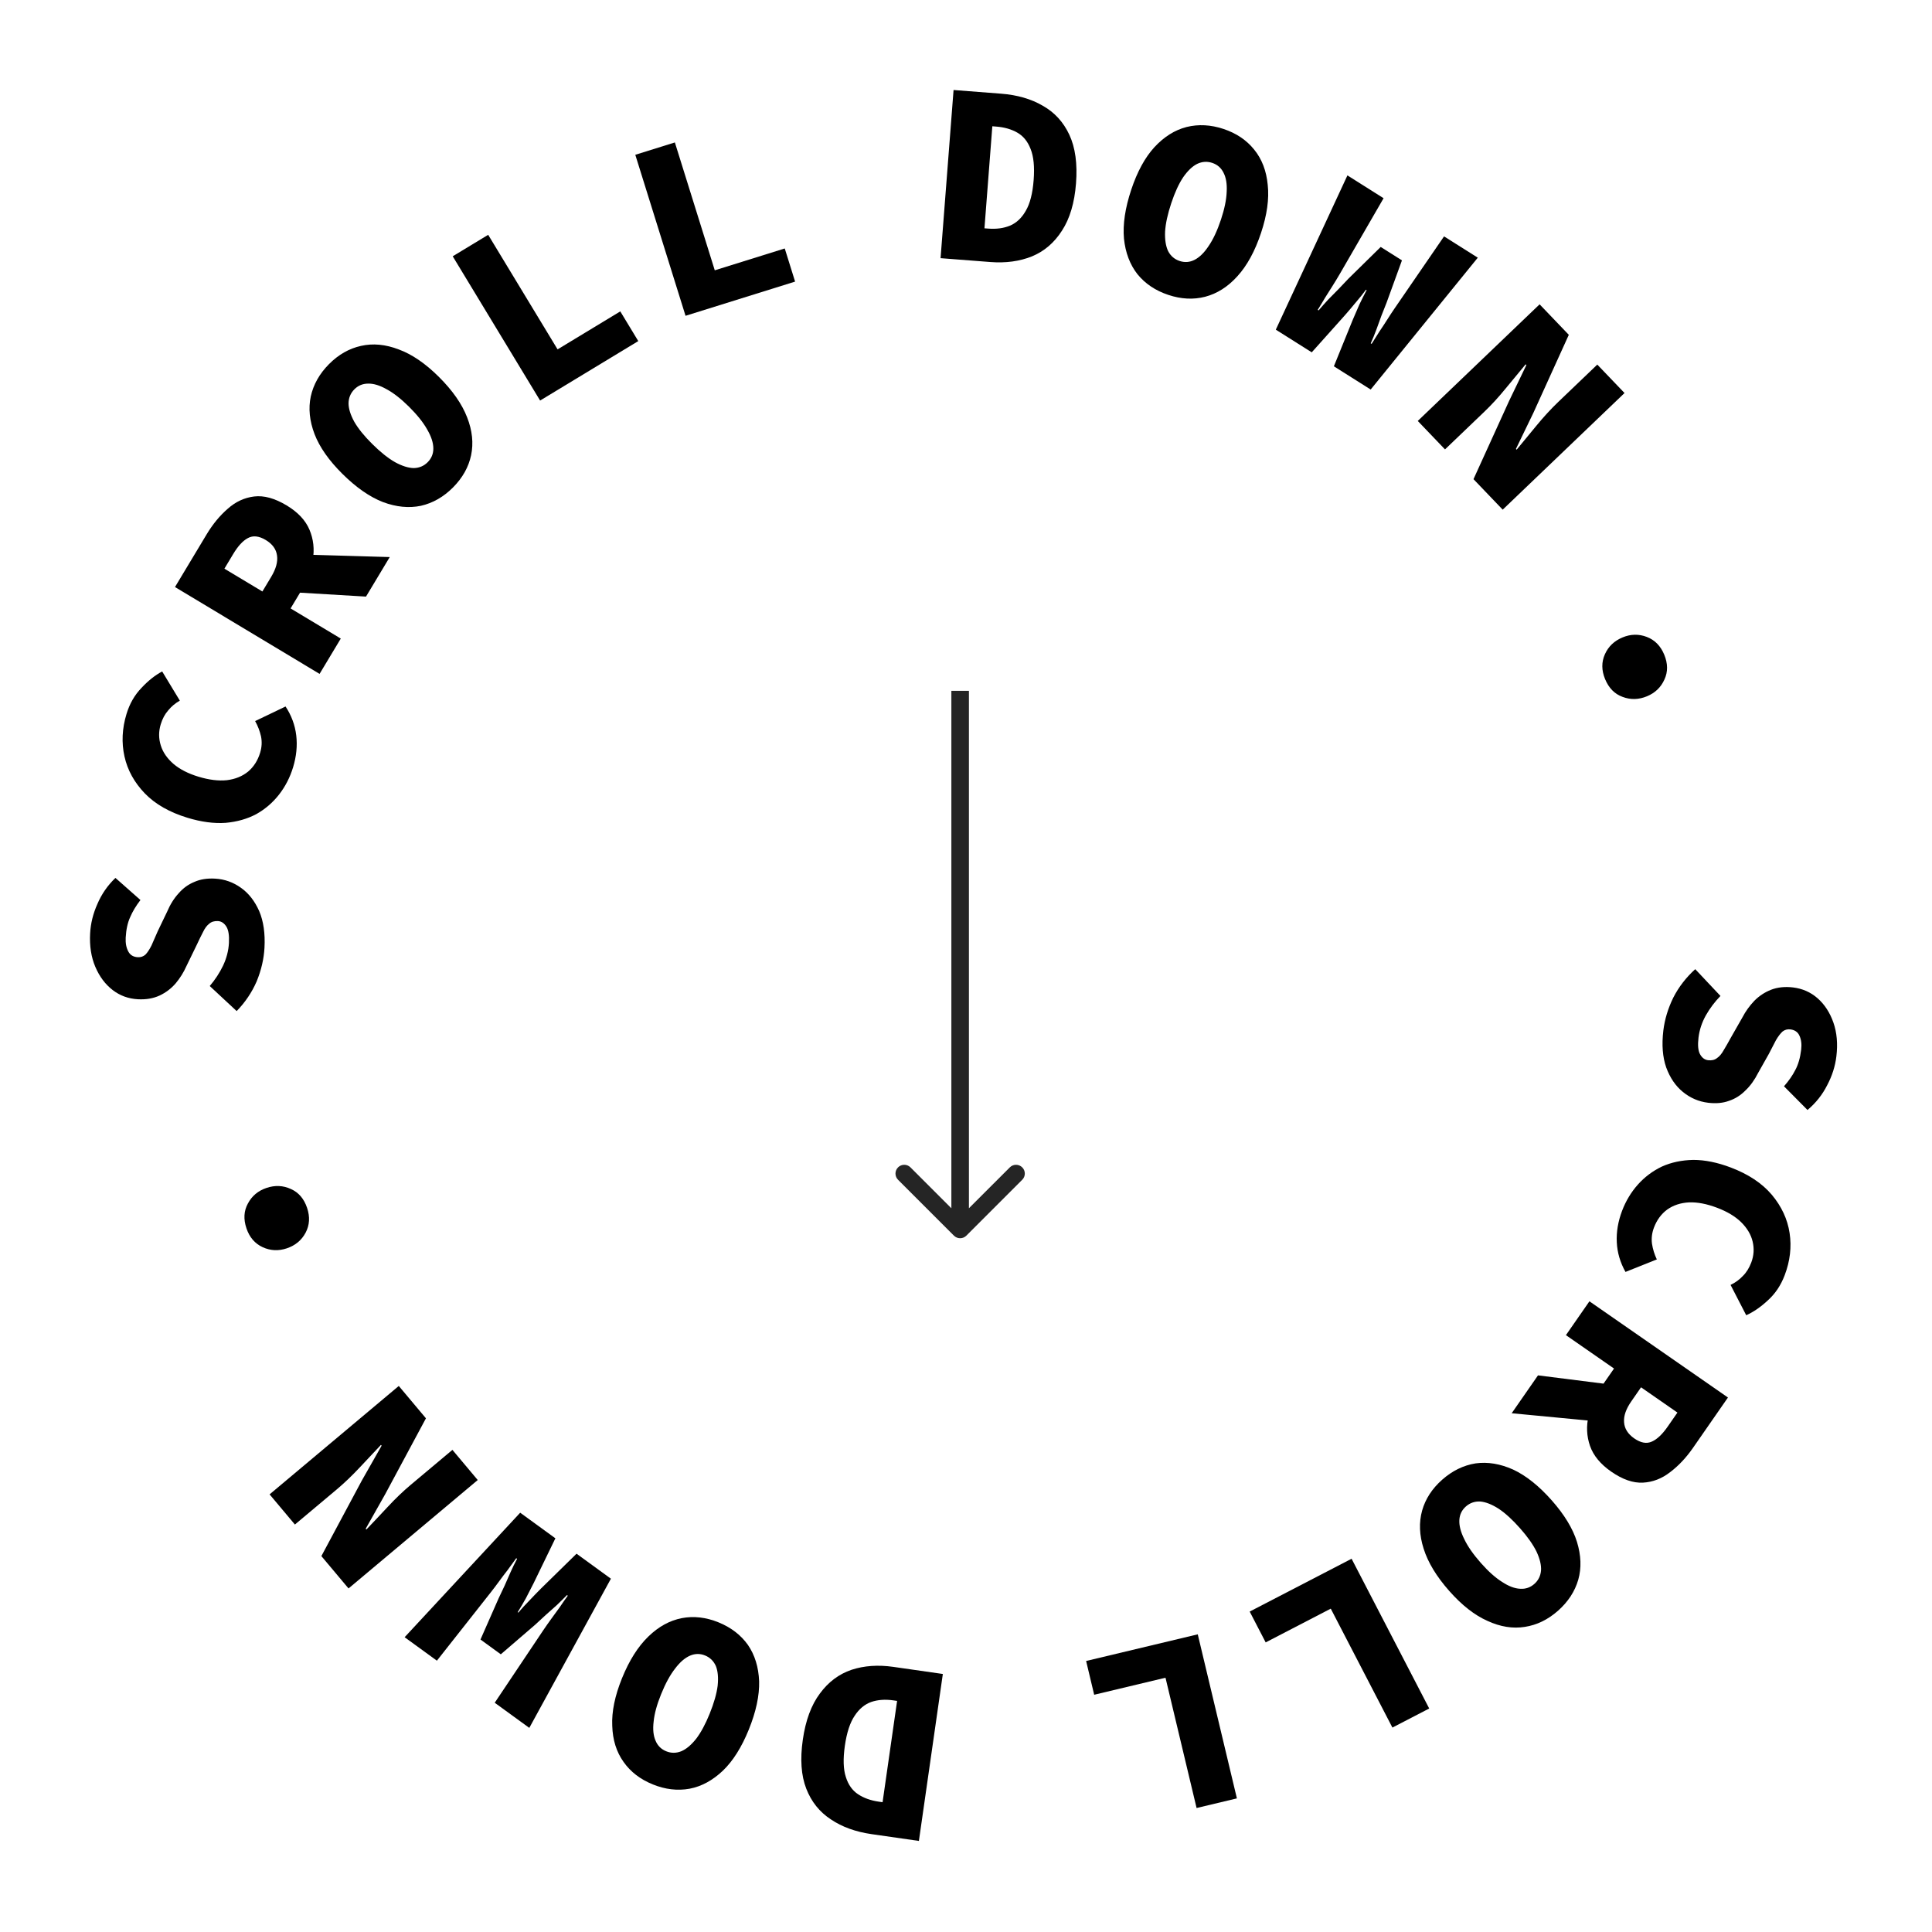 <svg width="165" height="165" viewBox="0 0 165 165" fill="none" xmlns="http://www.w3.org/2000/svg">
<path d="M81.47 105.53C81.763 105.823 82.237 105.823 82.53 105.53L87.303 100.757C87.596 100.464 87.596 99.99 87.303 99.697C87.01 99.404 86.535 99.404 86.243 99.697L82 103.939L77.757 99.697C77.465 99.404 76.99 99.404 76.697 99.697C76.404 99.99 76.404 100.464 76.697 100.757L81.47 105.53ZM81.25 59L81.25 105L82.75 105L82.75 59L81.25 59Z" fill="#252525"/>
<path d="M142.055 88.015C142.17 87.063 142.453 86.124 142.906 85.198C143.372 84.288 143.997 83.479 144.78 82.771L146.934 85.058C146.443 85.563 146.028 86.115 145.688 86.713C145.347 87.326 145.137 87.962 145.058 88.621C144.983 89.251 145.023 89.716 145.18 90.017C145.35 90.335 145.582 90.511 145.874 90.546C146.182 90.583 146.434 90.524 146.631 90.37C146.841 90.231 147.031 90.009 147.201 89.703C147.387 89.398 147.593 89.037 147.822 88.618L148.81 86.887C149.08 86.37 149.419 85.898 149.826 85.472C150.232 85.06 150.708 84.746 151.254 84.529C151.815 84.314 152.44 84.248 153.128 84.33C153.933 84.427 154.632 84.734 155.224 85.251C155.828 85.784 156.28 86.477 156.579 87.33C156.877 88.183 156.963 89.144 156.834 90.213C156.732 91.062 156.47 91.885 156.048 92.681C155.638 93.494 155.078 94.199 154.367 94.797L152.36 92.773C152.773 92.303 153.096 91.837 153.33 91.374C153.578 90.914 153.744 90.34 153.826 89.651C153.883 89.183 153.834 88.783 153.68 88.453C153.54 88.139 153.279 87.959 152.898 87.913C152.649 87.883 152.427 87.946 152.23 88.1C152.046 88.271 151.86 88.516 151.673 88.836C151.499 89.171 151.296 89.563 151.064 90.011L150.158 91.618C149.847 92.234 149.481 92.74 149.062 93.135C148.656 93.547 148.19 93.84 147.664 94.015C147.151 94.206 146.558 94.261 145.884 94.18C145.078 94.083 144.358 93.774 143.722 93.252C143.1 92.746 142.626 92.051 142.301 91.165C141.992 90.281 141.91 89.231 142.055 88.015Z" fill="black"/>
<path d="M138.533 103.405C138.852 102.564 139.301 101.819 139.878 101.17C140.456 100.522 141.14 100.008 141.93 99.63C142.729 99.27 143.622 99.08 144.608 99.06C145.602 99.059 146.672 99.275 147.816 99.71C149.319 100.28 150.485 101.054 151.314 102.031C152.15 103.027 152.659 104.119 152.839 105.308C153.019 106.496 152.879 107.697 152.418 108.911C152.094 109.766 151.619 110.477 150.993 111.045C150.381 111.617 149.762 112.045 149.134 112.327L147.797 109.737C148.202 109.544 148.551 109.289 148.844 108.975C149.146 108.679 149.385 108.297 149.563 107.828C149.788 107.235 149.827 106.634 149.679 106.026C149.54 105.436 149.212 104.886 148.696 104.375C148.189 103.882 147.508 103.474 146.653 103.15C145.77 102.815 144.969 102.66 144.249 102.687C143.523 102.727 142.901 102.933 142.382 103.304C141.876 103.68 141.5 104.192 141.254 104.84C141.082 105.295 141.025 105.755 141.086 106.22C141.16 106.69 141.298 107.136 141.5 107.56L138.823 108.627C138.371 107.824 138.123 106.981 138.08 106.096C138.036 105.212 138.188 104.315 138.533 103.405Z" fill="black"/>
<path d="M135.743 111.136L147.574 119.352L144.583 123.66C144.002 124.496 143.353 125.185 142.635 125.728C141.929 126.279 141.156 126.578 140.316 126.623C139.477 126.668 138.572 126.355 137.603 125.682C136.682 125.042 136.078 124.308 135.791 123.481C135.504 122.653 135.465 121.791 135.674 120.894C135.883 119.998 136.278 119.132 136.859 118.296L137.843 116.878L133.736 114.026L135.743 111.136ZM140.151 118.481L139.319 119.681C138.864 120.335 138.659 120.928 138.702 121.461C138.736 122.006 139.026 122.468 139.572 122.846C140.129 123.233 140.633 123.323 141.082 123.114C141.524 122.918 141.972 122.493 142.426 121.839L143.259 120.639L140.151 118.481ZM137.988 118.299L138.503 121.592L129.104 120.696L131.351 117.461L137.988 118.299Z" fill="black"/>
<path d="M123.17 126.371C124.032 125.609 124.981 125.145 126.015 124.979C127.048 124.834 128.119 125.01 129.227 125.507C130.334 126.025 131.435 126.903 132.529 128.141C133.603 129.357 134.319 130.535 134.677 131.676C135.034 132.837 135.072 133.916 134.79 134.912C134.498 135.918 133.921 136.802 133.059 137.564C132.197 138.325 131.254 138.784 130.23 138.941C129.196 139.107 128.13 138.936 127.033 138.429C125.934 137.943 124.848 137.092 123.774 135.876C122.68 134.638 121.95 133.433 121.583 132.261C121.215 131.109 121.173 130.025 121.455 129.008C121.736 128.012 122.308 127.133 123.17 126.371ZM125.192 128.659C124.849 128.962 124.664 129.342 124.635 129.8C124.606 130.279 124.744 130.826 125.051 131.441C125.347 132.065 125.822 132.748 126.476 133.488C127.111 134.207 127.715 134.746 128.289 135.105C128.851 135.475 129.367 135.668 129.836 135.687C130.294 135.715 130.694 135.578 131.037 135.275C131.38 134.973 131.571 134.587 131.61 134.119C131.639 133.661 131.51 133.126 131.224 132.512C130.927 131.909 130.461 131.248 129.826 130.529C129.172 129.788 128.558 129.228 127.986 128.848C127.403 128.477 126.877 128.272 126.41 128.233C125.94 128.214 125.535 128.356 125.192 128.659Z" fill="black"/>
<path d="M115.431 133.123L122.06 145.912L118.917 147.541L113.652 137.385L108.093 140.267L106.728 137.634L115.431 133.123Z" fill="black"/>
<path d="M102.293 139.578L105.636 153.589L102.193 154.411L99.538 143.284L93.447 144.738L92.759 141.854L102.293 139.578Z" fill="black"/>
<path d="M80.522 142.964L78.477 157.222L74.447 156.644C73.074 156.447 71.912 156.027 70.962 155.384C69.994 154.753 69.293 153.877 68.857 152.757C68.422 151.636 68.324 150.244 68.563 148.579C68.799 146.929 69.286 145.613 70.023 144.631C70.746 143.647 71.647 142.972 72.728 142.605C73.807 142.253 74.996 142.171 76.295 142.357L80.522 142.964ZM76.616 145.264L76.287 145.217C75.601 145.119 74.976 145.163 74.413 145.351C73.847 145.553 73.374 145.947 72.992 146.532C72.595 147.116 72.316 147.97 72.154 149.095C71.993 150.219 72.022 151.11 72.24 151.767C72.445 152.422 72.792 152.912 73.282 153.235C73.772 153.559 74.36 153.77 75.046 153.868L75.375 153.916L76.616 145.264Z" fill="black"/>
<path d="M61.36 138.553C62.427 138.986 63.265 139.628 63.874 140.48C64.465 141.34 64.784 142.377 64.833 143.591C64.863 144.813 64.568 146.189 63.947 147.72C63.337 149.224 62.602 150.39 61.741 151.219C60.86 152.055 59.911 152.57 58.894 152.763C57.863 152.949 56.815 152.827 55.749 152.394C54.682 151.962 53.851 151.323 53.255 150.476C52.646 149.624 52.323 148.594 52.288 147.386C52.233 146.186 52.511 144.834 53.12 143.33C53.741 141.799 54.495 140.609 55.38 139.758C56.247 138.916 57.199 138.394 58.235 138.194C59.252 138.001 60.294 138.121 61.36 138.553ZM60.213 141.383C59.789 141.211 59.366 141.215 58.943 141.394C58.502 141.581 58.074 141.948 57.66 142.497C57.233 143.04 56.834 143.77 56.463 144.686C56.102 145.574 55.889 146.355 55.823 147.029C55.743 147.697 55.8 148.245 55.992 148.673C56.171 149.096 56.472 149.393 56.896 149.565C57.32 149.737 57.75 149.736 58.186 149.563C58.609 149.384 59.031 149.03 59.453 148.5C59.86 147.965 60.245 147.253 60.605 146.365C60.976 145.449 61.204 144.65 61.29 143.969C61.361 143.281 61.311 142.72 61.137 142.283C60.945 141.855 60.637 141.555 60.213 141.383Z" fill="black"/>
<path d="M52.174 134.827L45.204 147.568L42.251 145.421L46.379 139.257C46.601 138.927 46.834 138.594 47.077 138.26C47.311 137.938 47.55 137.61 47.793 137.276C48.015 136.945 48.248 136.613 48.491 136.279L48.419 136.227C48.129 136.526 47.836 136.815 47.542 137.094C47.228 137.376 46.918 137.652 46.612 137.922C46.297 138.204 45.993 138.484 45.699 138.763L42.771 141.284L41.035 140.021L42.586 136.498C42.752 136.145 42.922 135.785 43.097 135.42C43.259 135.045 43.426 134.665 43.598 134.279C43.769 133.893 43.957 133.51 44.161 133.129L44.089 133.077C43.837 133.423 43.59 133.763 43.347 134.097C43.092 134.422 42.852 134.74 42.627 135.05C42.392 135.372 42.152 135.69 41.906 136.003L37.313 141.828L34.557 139.824L44.426 129.191L47.432 131.377L45.568 135.22C45.35 135.645 45.132 136.07 44.914 136.495C44.675 136.923 44.442 137.319 44.214 137.683L44.268 137.722C44.543 137.393 44.854 137.054 45.2 136.703C45.525 136.356 45.857 136.014 46.194 135.675L49.239 132.692L52.174 134.827Z" fill="black"/>
<path d="M40.8 126.4L29.766 135.659L27.447 132.896L30.901 126.445L32.591 123.467L32.534 123.4C31.992 123.97 31.392 124.608 30.733 125.315C30.063 126.031 29.395 126.669 28.728 127.229L25.186 130.201L23.024 127.625L34.058 118.366L36.377 121.129L32.905 127.594L31.233 130.557L31.29 130.625C31.854 130.036 32.466 129.388 33.124 128.681C33.772 127.984 34.423 127.36 35.078 126.81L38.638 123.824L40.8 126.4Z" fill="black"/>
<path d="M26.226 103.156C26.485 103.925 26.443 104.632 26.1 105.277C25.757 105.922 25.222 106.367 24.495 106.612C23.783 106.852 23.095 106.819 22.431 106.514C21.768 106.208 21.306 105.671 21.047 104.902C20.783 104.119 20.825 103.412 21.173 102.781C21.516 102.137 22.044 101.694 22.757 101.454C23.484 101.209 24.179 101.239 24.842 101.545C25.501 101.836 25.962 102.373 26.226 103.156Z" fill="black"/>
<path d="M22.588 80.939C22.536 81.897 22.314 82.852 21.923 83.806C21.518 84.744 20.948 85.592 20.212 86.35L17.913 84.21C18.37 83.673 18.749 83.095 19.048 82.476C19.348 81.842 19.516 81.194 19.552 80.531C19.586 79.898 19.515 79.436 19.339 79.146C19.149 78.84 18.906 78.679 18.612 78.663C18.302 78.647 18.054 78.722 17.868 78.889C17.668 79.041 17.493 79.275 17.343 79.592C17.178 79.908 16.995 80.282 16.794 80.715L15.922 82.507C15.686 83.04 15.379 83.533 15 83.986C14.622 84.423 14.167 84.768 13.637 85.02C13.091 85.271 12.472 85.378 11.78 85.34C10.97 85.297 10.253 85.036 9.629 84.559C8.991 84.067 8.495 83.405 8.141 82.573C7.787 81.742 7.639 80.788 7.697 79.713C7.743 78.859 7.951 78.02 8.32 77.198C8.676 76.361 9.189 75.62 9.859 74.977L11.995 76.865C11.613 77.362 11.321 77.848 11.118 78.325C10.9 78.8 10.773 79.384 10.735 80.077C10.71 80.548 10.784 80.943 10.959 81.263C11.12 81.567 11.392 81.73 11.775 81.75C12.025 81.764 12.244 81.687 12.43 81.52C12.602 81.337 12.771 81.08 12.937 80.75C13.089 80.403 13.266 79.999 13.468 79.537L14.267 77.874C14.537 77.239 14.869 76.71 15.261 76.288C15.639 75.851 16.085 75.528 16.599 75.319C17.098 75.095 17.687 75.001 18.364 75.038C19.174 75.082 19.914 75.344 20.582 75.823C21.237 76.287 21.755 76.95 22.137 77.812C22.503 78.674 22.654 79.717 22.588 80.939Z" fill="black"/>
<path d="M25.031 65.527C24.769 66.388 24.372 67.162 23.84 67.848C23.308 68.534 22.66 69.093 21.897 69.524C21.124 69.937 20.247 70.187 19.264 70.274C18.272 70.342 17.191 70.199 16.019 69.843C14.481 69.375 13.265 68.682 12.373 67.764C11.47 66.827 10.889 65.771 10.629 64.598C10.369 63.424 10.427 62.216 10.805 60.974C11.07 60.099 11.496 59.358 12.082 58.749C12.653 58.136 13.243 57.668 13.85 57.344L15.359 59.837C14.968 60.058 14.637 60.335 14.366 60.669C14.085 60.984 13.872 61.382 13.726 61.862C13.542 62.469 13.544 63.071 13.733 63.667C13.911 64.246 14.275 64.773 14.825 65.248C15.364 65.705 16.072 66.066 16.947 66.332C17.85 66.606 18.66 66.706 19.377 66.631C20.098 66.542 20.704 66.294 21.198 65.889C21.677 65.48 22.017 64.943 22.218 64.28C22.36 63.814 22.385 63.351 22.293 62.892C22.187 62.428 22.019 61.992 21.789 61.583L24.387 60.337C24.893 61.107 25.198 61.932 25.301 62.811C25.404 63.69 25.314 64.596 25.031 65.527Z" fill="black"/>
<path d="M27.293 57.552L14.945 50.135L17.645 45.64C18.169 44.767 18.772 44.036 19.453 43.447C20.121 42.851 20.872 42.502 21.707 42.401C22.542 42.3 23.465 42.554 24.477 43.162C25.438 43.739 26.089 44.431 26.43 45.238C26.771 46.045 26.867 46.903 26.717 47.811C26.567 48.719 26.23 49.61 25.706 50.482L24.817 51.962L29.104 54.537L27.293 57.552ZM22.409 50.515L23.161 49.263C23.571 48.58 23.737 47.974 23.659 47.445C23.588 46.904 23.268 46.462 22.699 46.12C22.118 45.771 21.609 45.715 21.174 45.953C20.746 46.178 20.327 46.632 19.917 47.314L19.165 48.566L22.409 50.515ZM24.579 50.554L23.849 47.301L33.286 47.576L31.258 50.952L24.579 50.554Z" fill="black"/>
<path d="M38.695 41.623C37.885 42.439 36.969 42.964 35.947 43.197C34.926 43.409 33.846 43.304 32.707 42.88C31.569 42.436 30.413 41.632 29.241 40.468C28.089 39.325 27.298 38.196 26.866 37.081C26.434 35.946 26.326 34.872 26.541 33.859C26.767 32.836 27.285 31.917 28.096 31.1C28.907 30.284 29.817 29.764 30.828 29.541C31.85 29.308 32.924 29.409 34.053 29.843C35.181 30.256 36.32 31.034 37.472 32.177C38.644 33.341 39.452 34.496 39.894 35.642C40.336 36.766 40.449 37.846 40.234 38.879C40.019 39.892 39.506 40.806 38.695 41.623ZM36.528 39.471C36.85 39.147 37.011 38.755 37.009 38.296C37.007 37.816 36.833 37.28 36.487 36.687C36.151 36.083 35.632 35.433 34.931 34.736C34.25 34.061 33.612 33.562 33.017 33.241C32.431 32.91 31.904 32.75 31.435 32.762C30.976 32.764 30.585 32.927 30.263 33.251C29.941 33.576 29.775 33.973 29.767 34.442C29.768 34.901 29.932 35.427 30.257 36.021C30.593 36.604 31.101 37.233 31.782 37.908C32.483 38.605 33.132 39.124 33.728 39.466C34.334 39.797 34.872 39.968 35.341 39.976C35.81 39.964 36.206 39.796 36.528 39.471Z" fill="black"/>
<path d="M46.127 34.208L38.664 21.888L41.693 20.054L47.619 29.838L52.975 26.594L54.511 29.13L46.127 34.208Z" fill="black"/>
<path d="M58.548 26.97L54.257 13.22L57.636 12.165L61.044 23.085L67.021 21.22L67.904 24.05L58.548 26.97Z" fill="black"/>
<path d="M80.328 22.049L81.438 7.687L85.497 8.001C86.88 8.108 88.066 8.451 89.057 9.031C90.064 9.597 90.821 10.425 91.328 11.514C91.836 12.604 92.025 13.987 91.895 15.664C91.767 17.326 91.367 18.671 90.696 19.699C90.039 20.728 89.184 21.461 88.129 21.897C87.076 22.319 85.894 22.479 84.585 22.378L80.328 22.049ZM84.076 19.498L84.407 19.523C85.098 19.577 85.719 19.492 86.268 19.268C86.82 19.029 87.266 18.605 87.609 17.996C87.967 17.387 88.19 16.517 88.277 15.384C88.365 14.252 88.278 13.365 88.017 12.723C87.771 12.083 87.392 11.617 86.882 11.326C86.372 11.035 85.772 10.863 85.08 10.81L84.749 10.784L84.076 19.498Z" fill="black"/>
<path d="M99.778 25.185C98.686 24.822 97.809 24.234 97.147 23.423C96.502 22.602 96.117 21.588 95.991 20.38C95.883 19.162 96.09 17.77 96.612 16.202C97.124 14.663 97.784 13.452 98.591 12.57C99.416 11.679 100.33 11.105 101.333 10.848C102.35 10.595 103.404 10.651 104.496 11.014C105.587 11.378 106.457 11.963 107.106 12.77C107.769 13.581 108.156 14.588 108.269 15.792C108.4 16.986 108.209 18.353 107.697 19.892C107.175 21.46 106.499 22.696 105.669 23.602C104.858 24.497 103.941 25.079 102.92 25.345C101.917 25.602 100.87 25.549 99.778 25.185ZM100.743 22.288C101.176 22.433 101.599 22.402 102.009 22.197C102.438 21.982 102.841 21.587 103.219 21.014C103.611 20.444 103.962 19.691 104.275 18.753C104.577 17.843 104.74 17.05 104.764 16.374C104.801 15.702 104.709 15.159 104.49 14.744C104.285 14.333 103.965 14.056 103.531 13.912C103.097 13.767 102.668 13.795 102.244 13.996C101.833 14.201 101.435 14.582 101.048 15.137C100.675 15.697 100.337 16.432 100.034 17.341C99.722 18.279 99.545 19.091 99.503 19.777C99.475 20.467 99.562 21.024 99.763 21.449C99.982 21.864 100.309 22.144 100.743 22.288Z" fill="black"/>
<path d="M108.959 28.154L115.075 14.98L118.163 16.929L114.45 23.351C114.25 23.695 114.039 24.042 113.819 24.392C113.606 24.729 113.39 25.072 113.17 25.421C112.969 25.765 112.759 26.112 112.539 26.462L112.614 26.509C112.884 26.191 113.157 25.884 113.431 25.586C113.727 25.284 114.018 24.988 114.306 24.699C114.601 24.397 114.886 24.097 115.161 23.799L117.917 21.091L119.732 22.236L118.417 25.854C118.274 26.218 118.128 26.588 117.978 26.964C117.84 27.348 117.699 27.738 117.553 28.135C117.407 28.531 117.245 28.926 117.067 29.32L117.142 29.367C117.37 29.005 117.594 28.649 117.815 28.3C118.048 27.959 118.267 27.626 118.471 27.302C118.684 26.965 118.903 26.632 119.128 26.303L123.327 20.188L126.209 22.007L117.061 33.267L113.918 31.283L115.525 27.326C115.715 26.888 115.904 26.449 116.094 26.011C116.304 25.567 116.511 25.157 116.714 24.78L116.658 24.744C116.405 25.09 116.117 25.449 115.795 25.822C115.493 26.189 115.185 26.553 114.87 26.913L112.028 30.09L108.959 28.154Z" fill="black"/>
<path d="M121.083 35.951L131.488 25.99L133.982 28.595L130.957 35.259L129.466 38.34L129.527 38.404C130.031 37.8 130.588 37.123 131.199 36.375C131.821 35.617 132.446 34.936 133.074 34.334L136.415 31.137L138.741 33.566L128.336 43.527L125.842 40.922L128.882 34.243L130.358 31.177L130.297 31.113C129.772 31.738 129.204 32.424 128.593 33.173C127.992 33.911 127.383 34.575 126.765 35.167L123.409 38.38L121.083 35.951Z" fill="black"/>
<path d="M137.081 58.001C136.771 57.251 136.765 56.543 137.064 55.876C137.362 55.21 137.866 54.73 138.575 54.436C139.27 54.148 139.959 54.134 140.641 54.395C141.324 54.655 141.82 55.16 142.131 55.909C142.447 56.672 142.453 57.38 142.148 58.033C141.85 58.7 141.353 59.177 140.658 59.465C139.949 59.758 139.253 59.775 138.571 59.515C137.894 59.269 137.397 58.764 137.081 58.001Z" fill="black"/>
</svg>
